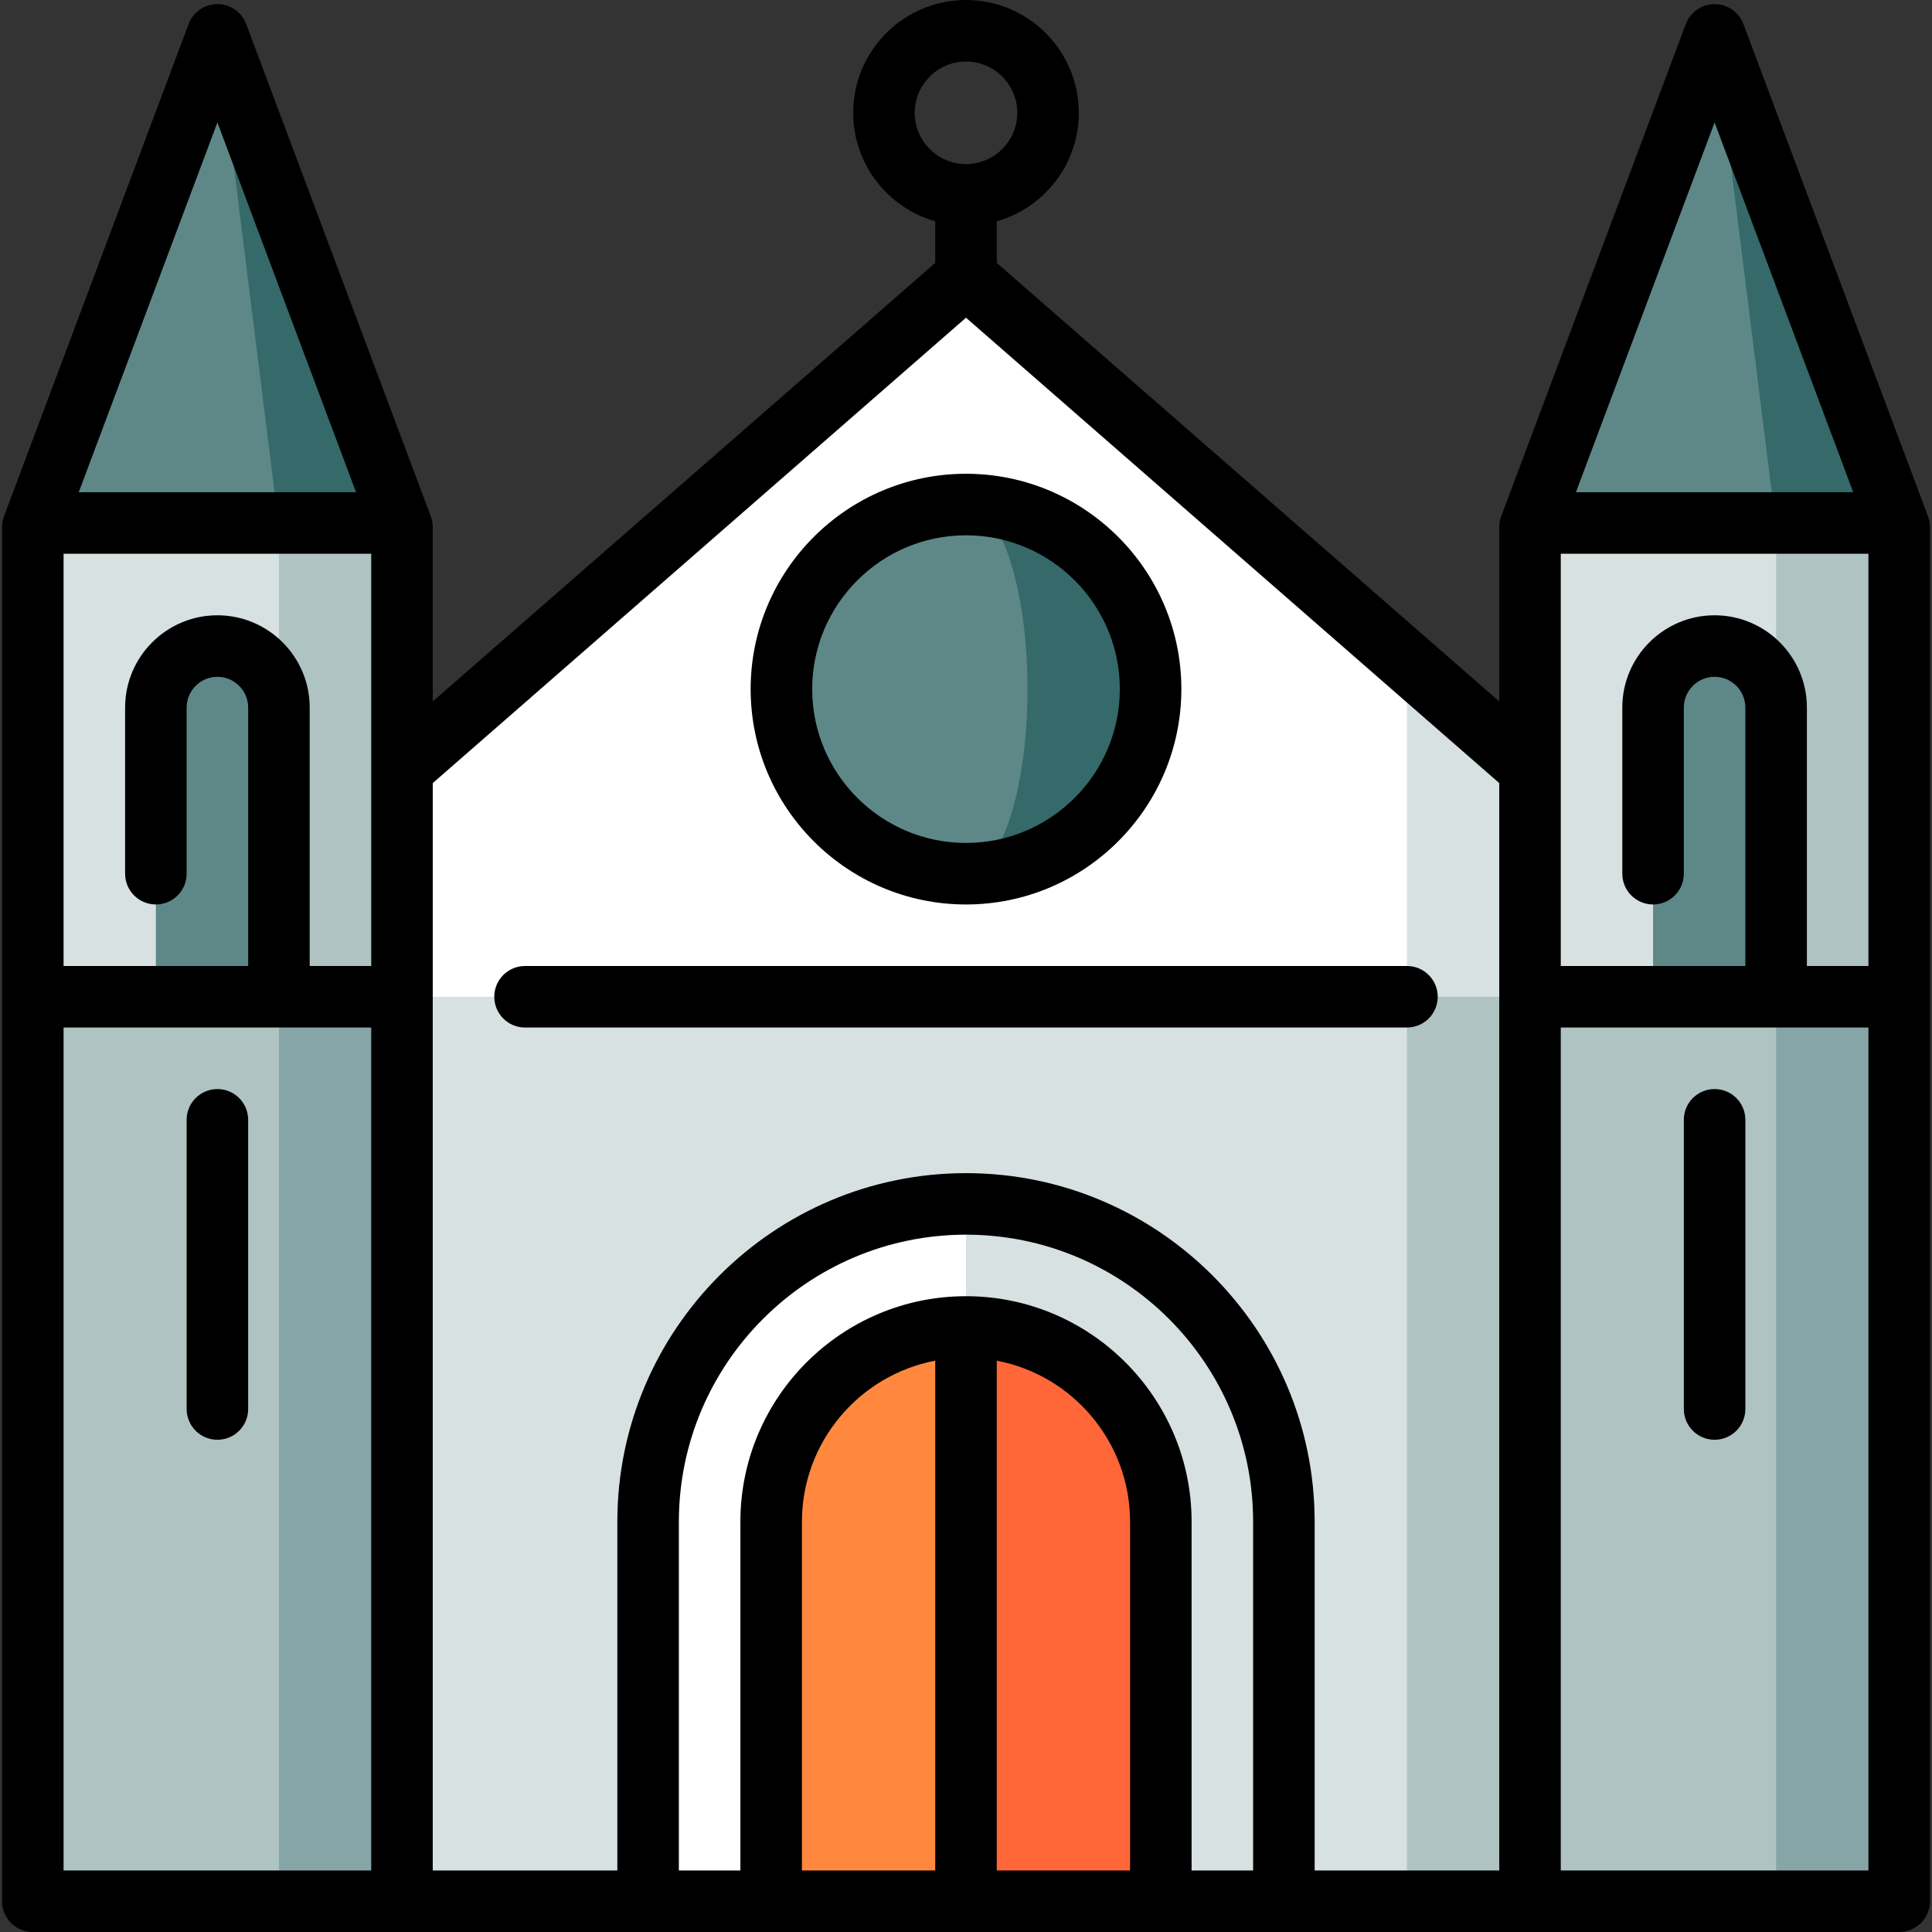 <?xml version="1.0" encoding="iso-8859-1"?>
<!-- Generator: Adobe Illustrator 19.0.0, SVG Export Plug-In . SVG Version: 6.00 Build 0)  -->
<svg version="1.1" id="Layer_1" xmlns="http://www.w3.org/2000/svg" xmlns:xlink="http://www.w3.org/1999/xlink" x="0px" y="0px"
	 viewBox="0 0 512 512" style="enable-background:new 0 0 512 512;" xml:space="preserve">
<rect x="0" y="0" width="512" height="512" fill="#333333" stroke="none"/>
<polygon style="fill:#FFFFFF;" points="256,73.376 106.531,203.822 73.919,275.023 394.599,275.023 372.858,175.363 "/>
<polygon style="fill:#D7E1E1;" points="405.469,203.822 438.081,275.023 372.858,275.023 372.858,175.363 "/>
<path style="fill:#35696A;" d="M256,133.707v97.834c27.013,0,48.917-21.904,48.917-48.917S283.013,133.707,256,133.707z"/>
<polygon style="fill:#AFC3C3;" points="438.081,264.153 405.469,503.847 372.858,503.847 329.376,384 372.858,264.153 "/>
<g>
	<polygon style="fill:#D7E1E1;" points="73.919,264.153 106.531,503.847 171.754,503.847 256,471.236 340.246,503.847 
		372.858,503.847 372.858,264.153 	"/>
	<path style="fill:#D7E1E1;" d="M340.246,403.295v100.552h-32.611l-84.246-100.552L256,319.049
		C302.45,319.049,340.246,356.846,340.246,403.295z"/>
</g>
<path style="fill:#FFFFFF;" d="M171.754,403.295v100.552h32.611L256,403.295v-84.246
	C209.55,319.049,171.754,356.846,171.754,403.295z"/>
<path style="fill:#FF6638;" d="M307.635,403.295v100.552H256v-1.087l-32.611-75.006L256,351.66
	C284.47,351.66,307.635,374.825,307.635,403.295z"/>
<path style="fill:#FF883E;" d="M256,502.76v1.087h-51.635V403.295c0-28.47,23.165-51.635,51.635-51.635V502.76z"/>
<path style="fill:#5E8788;" d="M256,133.707c9.001,0,16.306,21.904,16.306,48.917s-7.305,48.917-16.306,48.917
	c-27.013,0-48.917-21.904-48.917-48.917S228.987,133.707,256,133.707z"/>
<polygon style="fill:#35696A;" points="502.901,138.599 454.386,171.21 454.386,9.24 "/>
<polygon style="fill:#5E8788;" points="470.562,138.599 438.222,160.34 405.882,138.599 454.386,9.24 "/>
<polygon style="fill:#35696A;" points="106.129,138.599 57.614,171.21 57.614,9.24 "/>
<polygon style="fill:#5E8788;" points="73.789,138.599 41.449,160.34 9.109,138.599 57.614,9.24 "/>
<polygon style="fill:#AFC3C3;" points="503.304,139.686 503.304,264.153 448.951,296.764 470.692,139.686 470.562,138.599 
	502.901,138.599 "/>
<polygon style="fill:#D7E1E1;" points="470.562,138.599 405.882,138.599 405.469,139.686 405.469,264.153 470.692,264.153 
	470.692,139.686 "/>
<polygon style="fill:#AFC3C3;" points="106.129,138.599 73.789,138.599 73.919,139.686 52.178,296.764 106.531,264.153 
	106.531,139.686 "/>
<polygon style="fill:#D7E1E1;" points="73.919,139.686 73.919,264.153 8.696,264.153 8.696,139.686 9.109,138.599 73.789,138.599 
	"/>
<polygon style="fill:#86A5A6;" points="503.304,264.153 503.304,503.847 470.692,503.847 438.081,384 470.692,264.153 "/>
<rect x="405.469" y="264.153" style="fill:#AFC3C3;" width="65.223" height="239.694"/>
<polygon style="fill:#86A5A6;" points="106.531,264.153 106.531,503.847 73.919,503.847 41.308,384 73.919,264.153 "/>
<rect x="8.696" y="264.153" style="fill:#AFC3C3;" width="65.223" height="239.694"/>
<g>
	<path style="fill:#5E8788;" d="M57.614,171.21c-9.005,0-16.306,7.301-16.306,16.306v76.637h32.611v-76.637
		C73.919,178.511,66.619,171.21,57.614,171.21z"/>
	<path style="fill:#5E8788;" d="M454.386,171.21c-9.005,0-16.306,7.301-16.306,16.306v76.637h32.611v-76.637
		C470.692,178.511,463.392,171.21,454.386,171.21z"/>
</g>
<path d="M57.614,288.611c-4.504,0-8.153,3.65-8.153,8.153v76.637c0,4.503,3.649,8.153,8.153,8.153s8.153-3.65,8.153-8.153v-76.637
	C65.766,292.262,62.117,288.611,57.614,288.611z"/>
<path d="M454.386,288.611c-4.504,0-8.153,3.65-8.153,8.153v76.637c0,4.503,3.649,8.153,8.153,8.153c4.504,0,8.153-3.65,8.153-8.153
	v-76.637C462.539,292.262,458.89,288.611,454.386,288.611z"/>
<path d="M510.937,136.824L462.02,6.378c-1.193-3.183-4.235-5.291-7.633-5.291c-3.398,0-6.441,2.108-7.633,5.291l-48.917,130.446
	c-0.342,0.915-0.52,1.885-0.52,2.862v46.2L264.153,69.67V58.648c12.531-3.559,21.741-15.098,21.741-28.755
	C285.894,13.41,272.483,0,256,0c-16.483,0-29.894,13.41-29.894,29.894c0,13.657,9.209,25.196,21.741,28.755V69.67L114.684,185.885
	v-46.2c0-0.977-0.176-1.948-0.52-2.862L65.247,6.378c-1.192-3.183-4.235-5.291-7.633-5.291s-6.441,2.108-7.633,5.291L1.063,136.824
	c-0.344,0.914-0.52,1.885-0.52,2.862v364.161c0,4.503,3.649,8.153,8.153,8.153h494.607c4.504,0,8.153-3.65,8.153-8.153V139.686
	C511.457,138.709,511.28,137.738,510.937,136.824z M454.386,163.057c-13.486,0-24.459,10.972-24.459,24.459v44.025
	c0,4.503,3.649,8.153,8.153,8.153c4.504,0,8.153-3.65,8.153-8.153v-44.025c0-4.496,3.657-8.153,8.153-8.153
	c4.496,0,8.153,3.657,8.153,8.153V256h-48.917V146.752h81.529V256h-16.306v-68.484C478.845,174.029,467.872,163.057,454.386,163.057
	z M454.386,32.459l36.744,97.987h-73.49L454.386,32.459z M242.412,29.894c0-7.493,6.095-13.588,13.588-13.588
	c7.493,0,13.588,6.095,13.588,13.588S263.493,43.482,256,43.482C248.507,43.482,242.412,37.387,242.412,29.894z M57.614,163.057
	c-13.486,0-24.459,10.972-24.459,24.459v44.025c0,4.503,3.649,8.153,8.153,8.153s8.153-3.65,8.153-8.153v-44.025
	c0-4.496,3.657-8.153,8.153-8.153s8.153,3.657,8.153,8.153V256H16.849V146.752h81.529V256H82.072v-68.484
	C82.072,174.029,71.1,163.057,57.614,163.057z M57.614,32.459l36.744,97.987H20.869L57.614,32.459z M16.849,495.694V272.306h81.529
	v223.389H16.849z M332.093,495.694h-16.306v-92.399c0-32.967-26.821-59.788-59.788-59.788s-59.788,26.821-59.788,59.788v92.399
	h-16.306v-92.399c0-41.958,34.136-76.093,76.093-76.093s76.093,34.135,76.093,76.093V495.694z M247.847,495.694h-35.329v-92.399
	c0-21.189,15.238-38.876,35.329-42.705V495.694z M264.153,360.59c20.091,3.829,35.329,21.515,35.329,42.705v92.399h-35.329V360.59z
	 M397.316,495.694h-48.917v-92.399c0-50.949-41.45-92.399-92.399-92.399s-92.399,41.45-92.399,92.399v92.399h-48.917V207.527
	L256,84.196l141.316,123.331V495.694z M413.622,495.694V272.306h81.529v223.389H413.622z"/>
<path d="M256,239.694c31.468,0,57.07-25.601,57.07-57.07s-25.602-57.07-57.07-57.07s-57.07,25.601-57.07,57.07
	S224.532,239.694,256,239.694z M256,141.86c22.478,0,40.764,18.286,40.764,40.764S278.478,223.389,256,223.389
	c-22.478,0-40.764-18.286-40.764-40.764S233.522,141.86,256,141.86z"/>
<path d="M372.858,256H139.142c-4.504,0-8.153,3.65-8.153,8.153c0,4.503,3.649,8.153,8.153,8.153h233.715
	c4.504,0,8.153-3.65,8.153-8.153C381.011,259.65,377.361,256,372.858,256z"/>
<g>
</g>
<g>
</g>
<g>
</g>
<g>
</g>
<g>
</g>
<g>
</g>
<g>
</g>
<g>
</g>
<g>
</g>
<g>
</g>
<g>
</g>
<g>
</g>
<g>
</g>
<g>
</g>
<g>
</g>
</svg>
